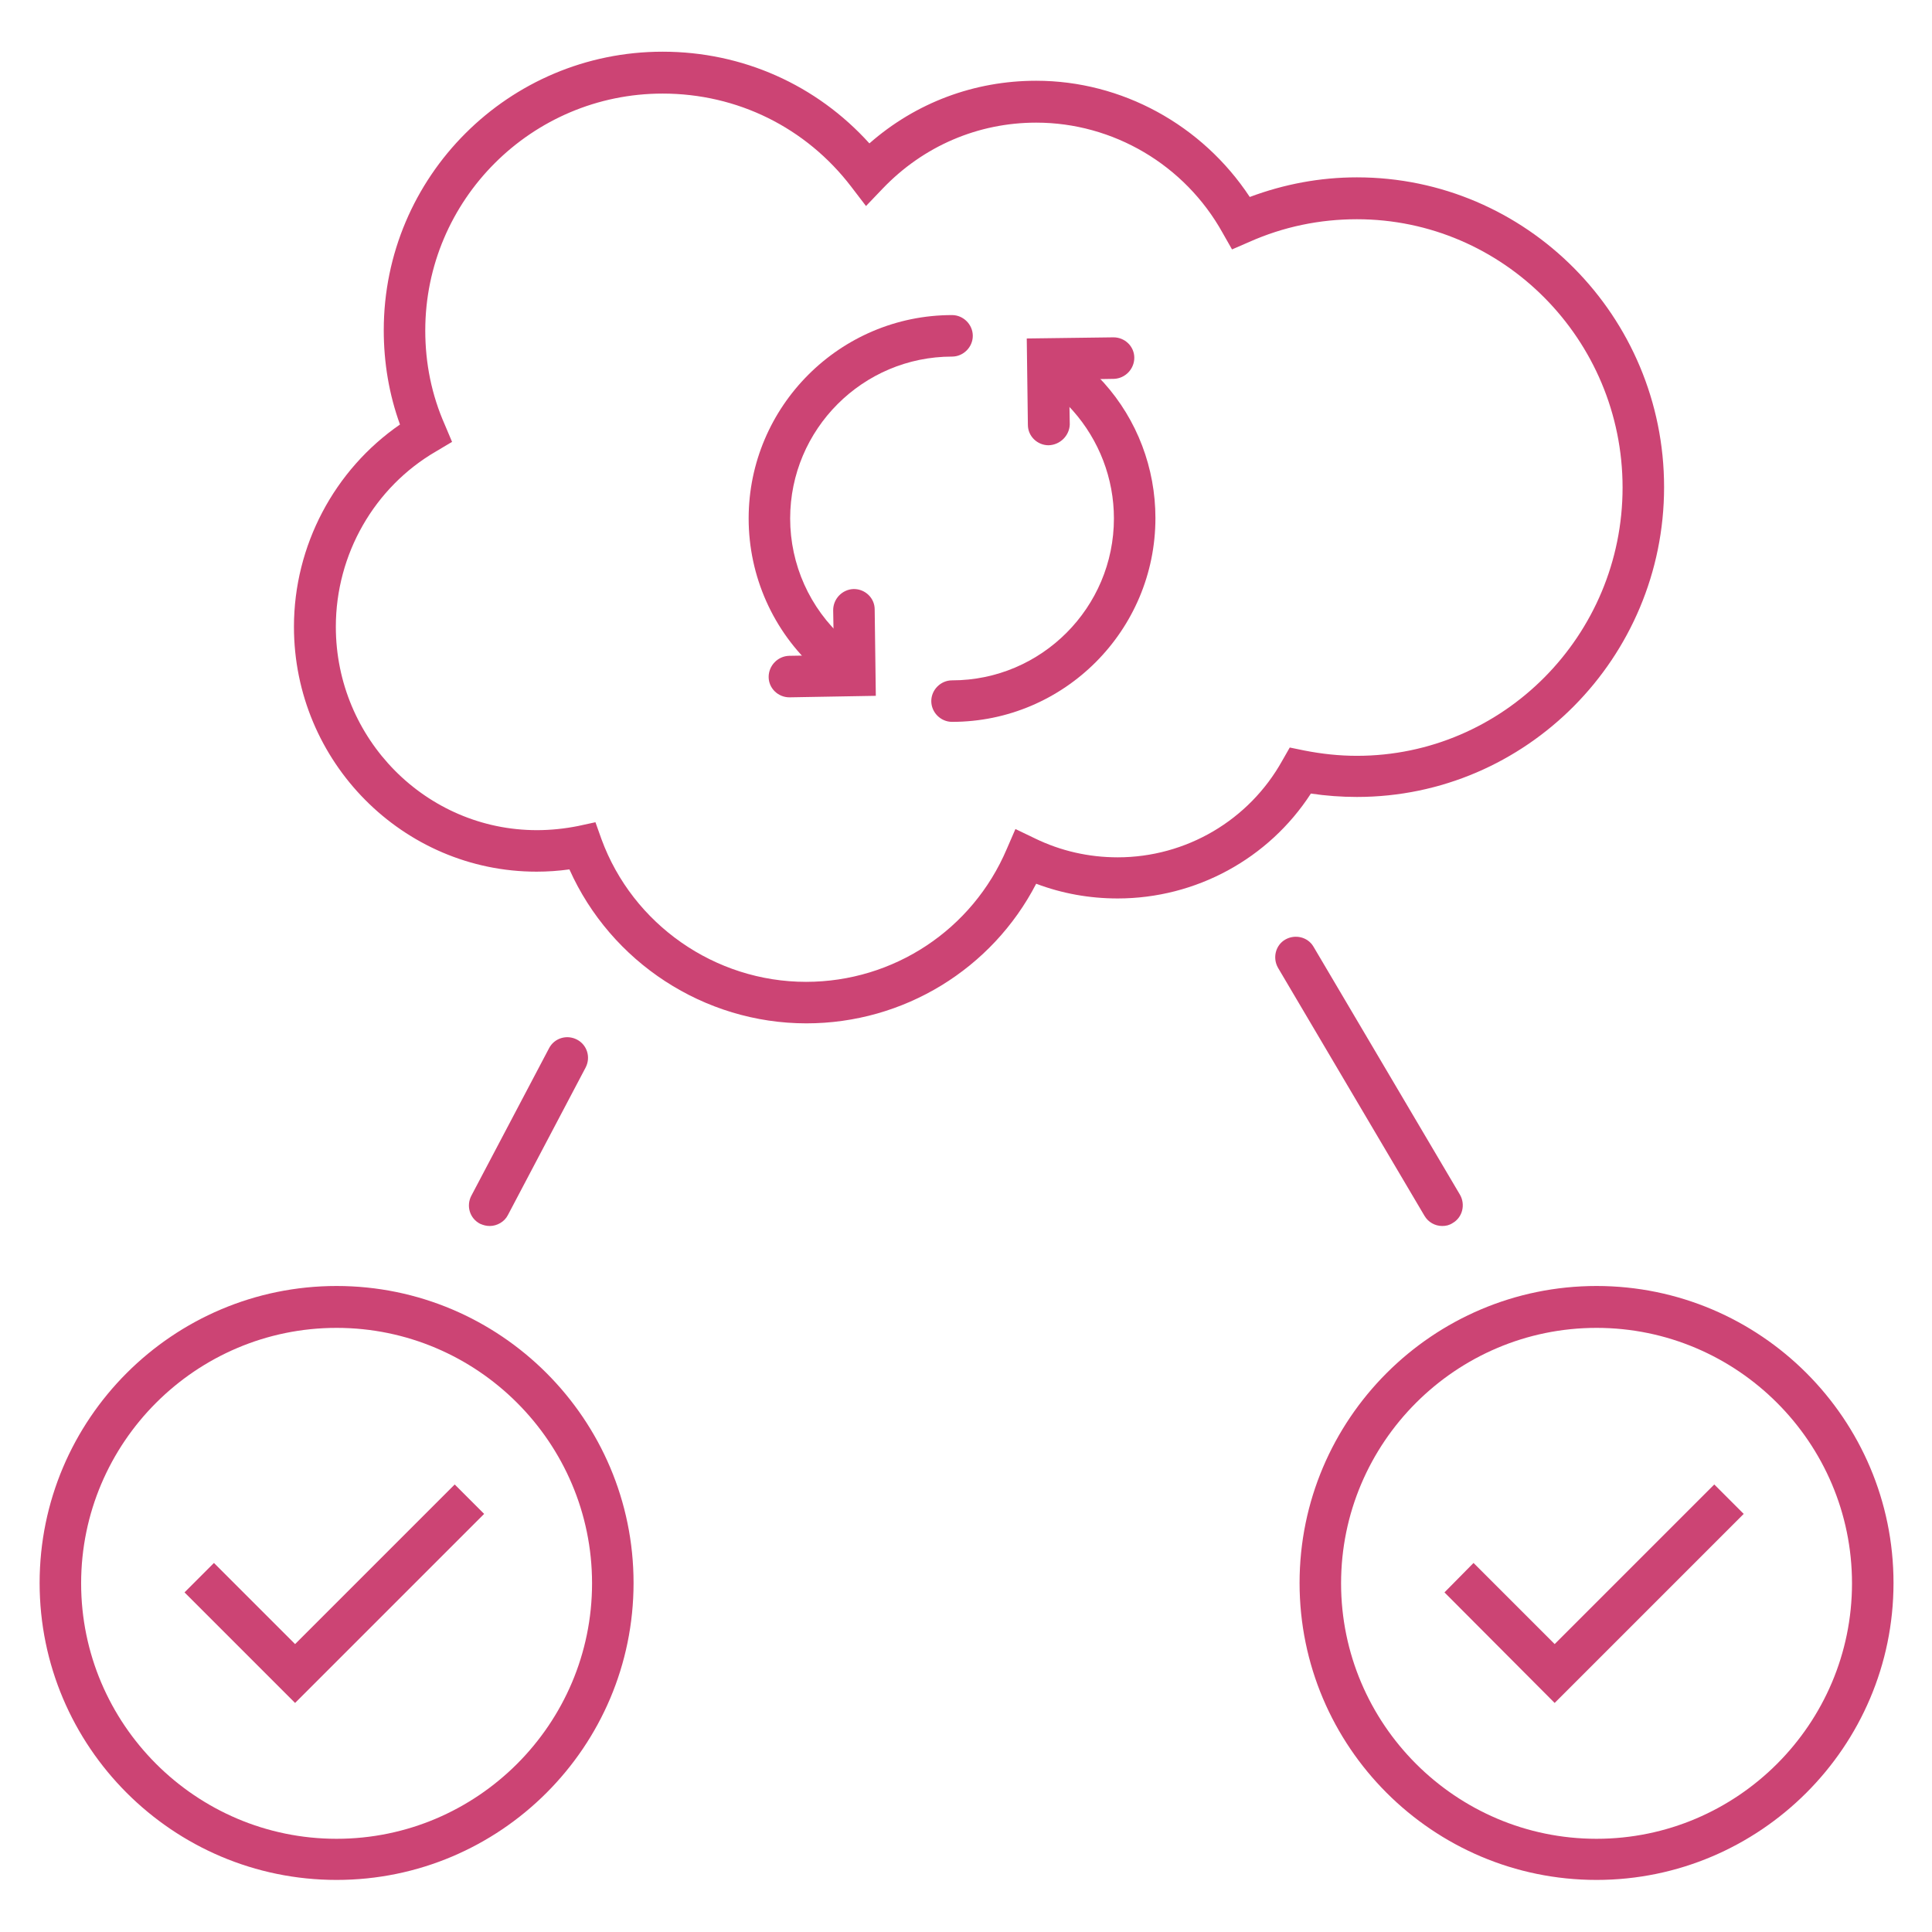 <?xml version="1.0" encoding="utf-8"?>
<!-- Generator: Adobe Illustrator 21.1.0, SVG Export Plug-In . SVG Version: 6.00 Build 0)  -->
<svg version="1.1" id="Layer_1" xmlns="http://www.w3.org/2000/svg" xmlns:xlink="http://www.w3.org/1999/xlink" x="0px" y="0px"
	 viewBox="0 0 512 512" style="enable-background:new 0 0 512 512;" xml:space="preserve">
<style type="text/css">
	.st0{fill:#2B9DC0;}
	.st1{fill:none;stroke:#2B9DC0;stroke-width:11;stroke-miterlimit:10;}
	.st2{fill:none;stroke:#2B9DC0;stroke-width:11;stroke-linecap:round;stroke-miterlimit:10;}
	.st3{fill:none;stroke:#CC4474;stroke-width:11;stroke-linecap:round;stroke-miterlimit:10;}
	.st4{fill:#CC4474;}
	.st5{stroke:#CC4474;stroke-width:11;stroke-linecap:round;stroke-miterlimit:10;}
	.st6{fill:none;stroke:#CC4474;stroke-width:11;stroke-miterlimit:10;}
	.st7{fill:none;stroke:#CC4474;stroke-width:23;stroke-miterlimit:10;}
	.st8{fill:none;stroke:#CC4474;stroke-width:11;stroke-linecap:round;stroke-linejoin:round;stroke-miterlimit:10;}
	.st9{fill:none;stroke:#CC4474;stroke-width:18;stroke-miterlimit:10;}
	.st10{fill:none;stroke:#CC4474;stroke-width:15;stroke-miterlimit:10;}
	.st11{fill:none;stroke:#CC4474;stroke-width:8;stroke-linecap:round;stroke-linejoin:round;stroke-miterlimit:10;}
	.st12{fill:none;stroke:#CC4474;stroke-width:6;stroke-linecap:round;stroke-miterlimit:10;}
	.st13{fill:none;stroke:#CC4474;stroke-width:4;stroke-linecap:round;stroke-miterlimit:10;}
	.st14{fill:none;stroke:#CC4474;stroke-width:22;stroke-miterlimit:10;}
	.st15{fill:#CC4474;stroke:#CC4474;stroke-width:11;stroke-linecap:round;stroke-miterlimit:10;}
</style>
<g>
	<path class="st4" d="M213.7,271.2c-27.1,0-51.8-16.2-62.8-40.8c-2.9,0.4-5.8,0.6-8.7,0.6c-35.4,0-64.3-29.1-64.3-64.9
		c0-21.5,10.7-41.6,28.1-53.6c-2.9-8-4.3-16.4-4.3-25c0-40.7,33.1-73.8,73.9-73.8c21.2,0,40.8,8.8,54.8,24.3
		c12.3-10.8,27.8-16.6,44.2-16.6c22.7,0,44,11.7,56.6,30.8c9.1-3.4,18.6-5.2,28.4-5.2c44.9,0,81.4,36.8,81.4,82.1
		c0,45.2-36.5,82.1-81.4,82.1c-4.1,0-8.2-0.3-12.2-0.9c-11.2,17.3-30.5,27.8-51.2,27.8c-7.5,0-14.7-1.3-21.6-3.9
		C262.9,256.8,239.5,271.2,213.7,271.2z M157.8,217.9l1.6,4.5c8.3,22.6,30.1,37.8,54.2,37.8c23.2,0,44.1-13.8,53.2-35.2l2.3-5.3
		l5.2,2.5c6.8,3.3,14.2,5,21.9,5c18.1,0,34.8-9.8,43.6-25.6l2-3.5l3.9,0.8c4.6,0.9,9.2,1.4,13.9,1.4c38.8,0,70.4-31.9,70.4-71.1
		c0-39.2-31.6-71.1-70.4-71.1c-9.9,0-19.5,2-28.5,6l-4.6,2l-2.5-4.4C314,43.7,295,32.5,274.6,32.5c-15.4,0-29.9,6.2-40.7,17.5
		l-4.4,4.6l-3.9-5.1c-12-15.7-30.2-24.7-50-24.7c-34.7,0-62.9,28.2-62.9,62.8c0,8.7,1.7,17.1,5.2,25l1.9,4.5l-4.2,2.5
		C99.2,129.1,89,146.9,89,166.1c0,29.7,23.9,53.9,53.3,53.9c3.7,0,7.4-0.4,10.9-1.1L157.8,217.9z"/>
</g>
<g>
	<path class="st4" d="M252.3,191.3c-3,0-5.5-2.5-5.5-5.5s2.5-5.5,5.5-5.5c23.7,0,42.9-19.3,42.9-42.9c0-10.6-3.9-20.7-10.9-28.6
		c-1.1-1.2-2.3-2.4-3.6-3.5c-2.3-2-2.5-5.5-0.5-7.8c2-2.3,5.5-2.5,7.8-0.5c1.6,1.4,3.1,2.9,4.5,4.4c8.9,9.9,13.7,22.7,13.7,35.9
		C306.2,167.1,282,191.3,252.3,191.3z"/>
</g>
<g>
	<path class="st4" d="M220,178.9c-1.3,0-2.6-0.5-3.7-1.4c-11.4-10.2-17.9-24.8-17.9-40.1c0-29.7,24.2-53.9,53.9-53.9
		c3,0,5.5,2.5,5.5,5.5s-2.5,5.5-5.5,5.5c-23.7,0-42.9,19.3-42.9,42.9c0,12.2,5.2,23.8,14.3,31.9c2.3,2,2.4,5.5,0.4,7.8
		C223,178.3,221.5,178.9,220,178.9z"/>
</g>
<g>
	<path class="st4" d="M277.9,118c-3,0-5.5-2.4-5.5-5.4l-0.3-22.9l22.9-0.3c0,0,0.1,0,0.1,0c3,0,5.5,2.4,5.5,5.4c0,3-2.4,5.5-5.4,5.6
		l-11.9,0.2l0.2,11.9C283.4,115.4,281,117.9,277.9,118C277.9,118,277.9,118,277.9,118z"/>
</g>
<g>
	<path class="st4" d="M209.2,184.8c-3,0-5.5-2.4-5.5-5.4c0-3,2.4-5.5,5.4-5.6l11.9-0.2l-0.2-11.9c0-3,2.4-5.5,5.4-5.6
		c0,0,0.1,0,0.1,0c3,0,5.5,2.4,5.5,5.4l0.3,22.9L209.2,184.8C209.2,184.8,209.2,184.8,209.2,184.8z"/>
</g>
<g>
	<polygon class="st4" points="78.2,451.3 48.9,422 56.7,414.2 78.2,435.7 120.5,393.4 128.3,401.2 	"/>
</g>
<g>
	<path class="st4" d="M89.2,498.2c-43.4,0-78.7-35.3-78.7-78.7s35.3-78.7,78.7-78.7s78.7,35.3,78.7,78.7S132.6,498.2,89.2,498.2z
		 M89.2,351.9c-37.3,0-67.7,30.4-67.7,67.7s30.4,67.7,67.7,67.7s67.7-30.4,67.7-67.7S126.5,351.9,89.2,351.9z"/>
</g>
<g>
	<polygon class="st4" points="412,451.3 382.8,422 390.5,414.2 412,435.7 454.3,393.4 462.1,401.2 	"/>
</g>
<g>
	<path class="st4" d="M423.1,498.2c-43.4,0-78.7-35.3-78.7-78.7s35.3-78.7,78.7-78.7s78.7,35.3,78.7,78.7S466.4,498.2,423.1,498.2z
		 M423.1,351.9c-37.3,0-67.7,30.4-67.7,67.7s30.4,67.7,67.7,67.7s67.7-30.4,67.7-67.7S460.4,351.9,423.1,351.9z"/>
</g>
<g>
	<path class="st4" d="M382.2,324.9c-1.9,0-3.7-1-4.7-2.7l-38.8-65.7c-1.5-2.6-0.7-6,1.9-7.5c2.6-1.5,6-0.7,7.5,1.9l38.8,65.7
		c1.5,2.6,0.7,6-1.9,7.5C384.1,324.7,383.2,324.9,382.2,324.9z"/>
</g>
<g>
	<path class="st4" d="M129.8,324.9c-0.9,0-1.7-0.2-2.6-0.6c-2.7-1.4-3.7-4.7-2.3-7.4l20.6-39.1c1.4-2.7,4.7-3.7,7.4-2.3
		c2.7,1.4,3.7,4.7,2.3,7.4L134.6,322C133.7,323.8,131.7,324.9,129.8,324.9z"/>
</g>
</svg>
